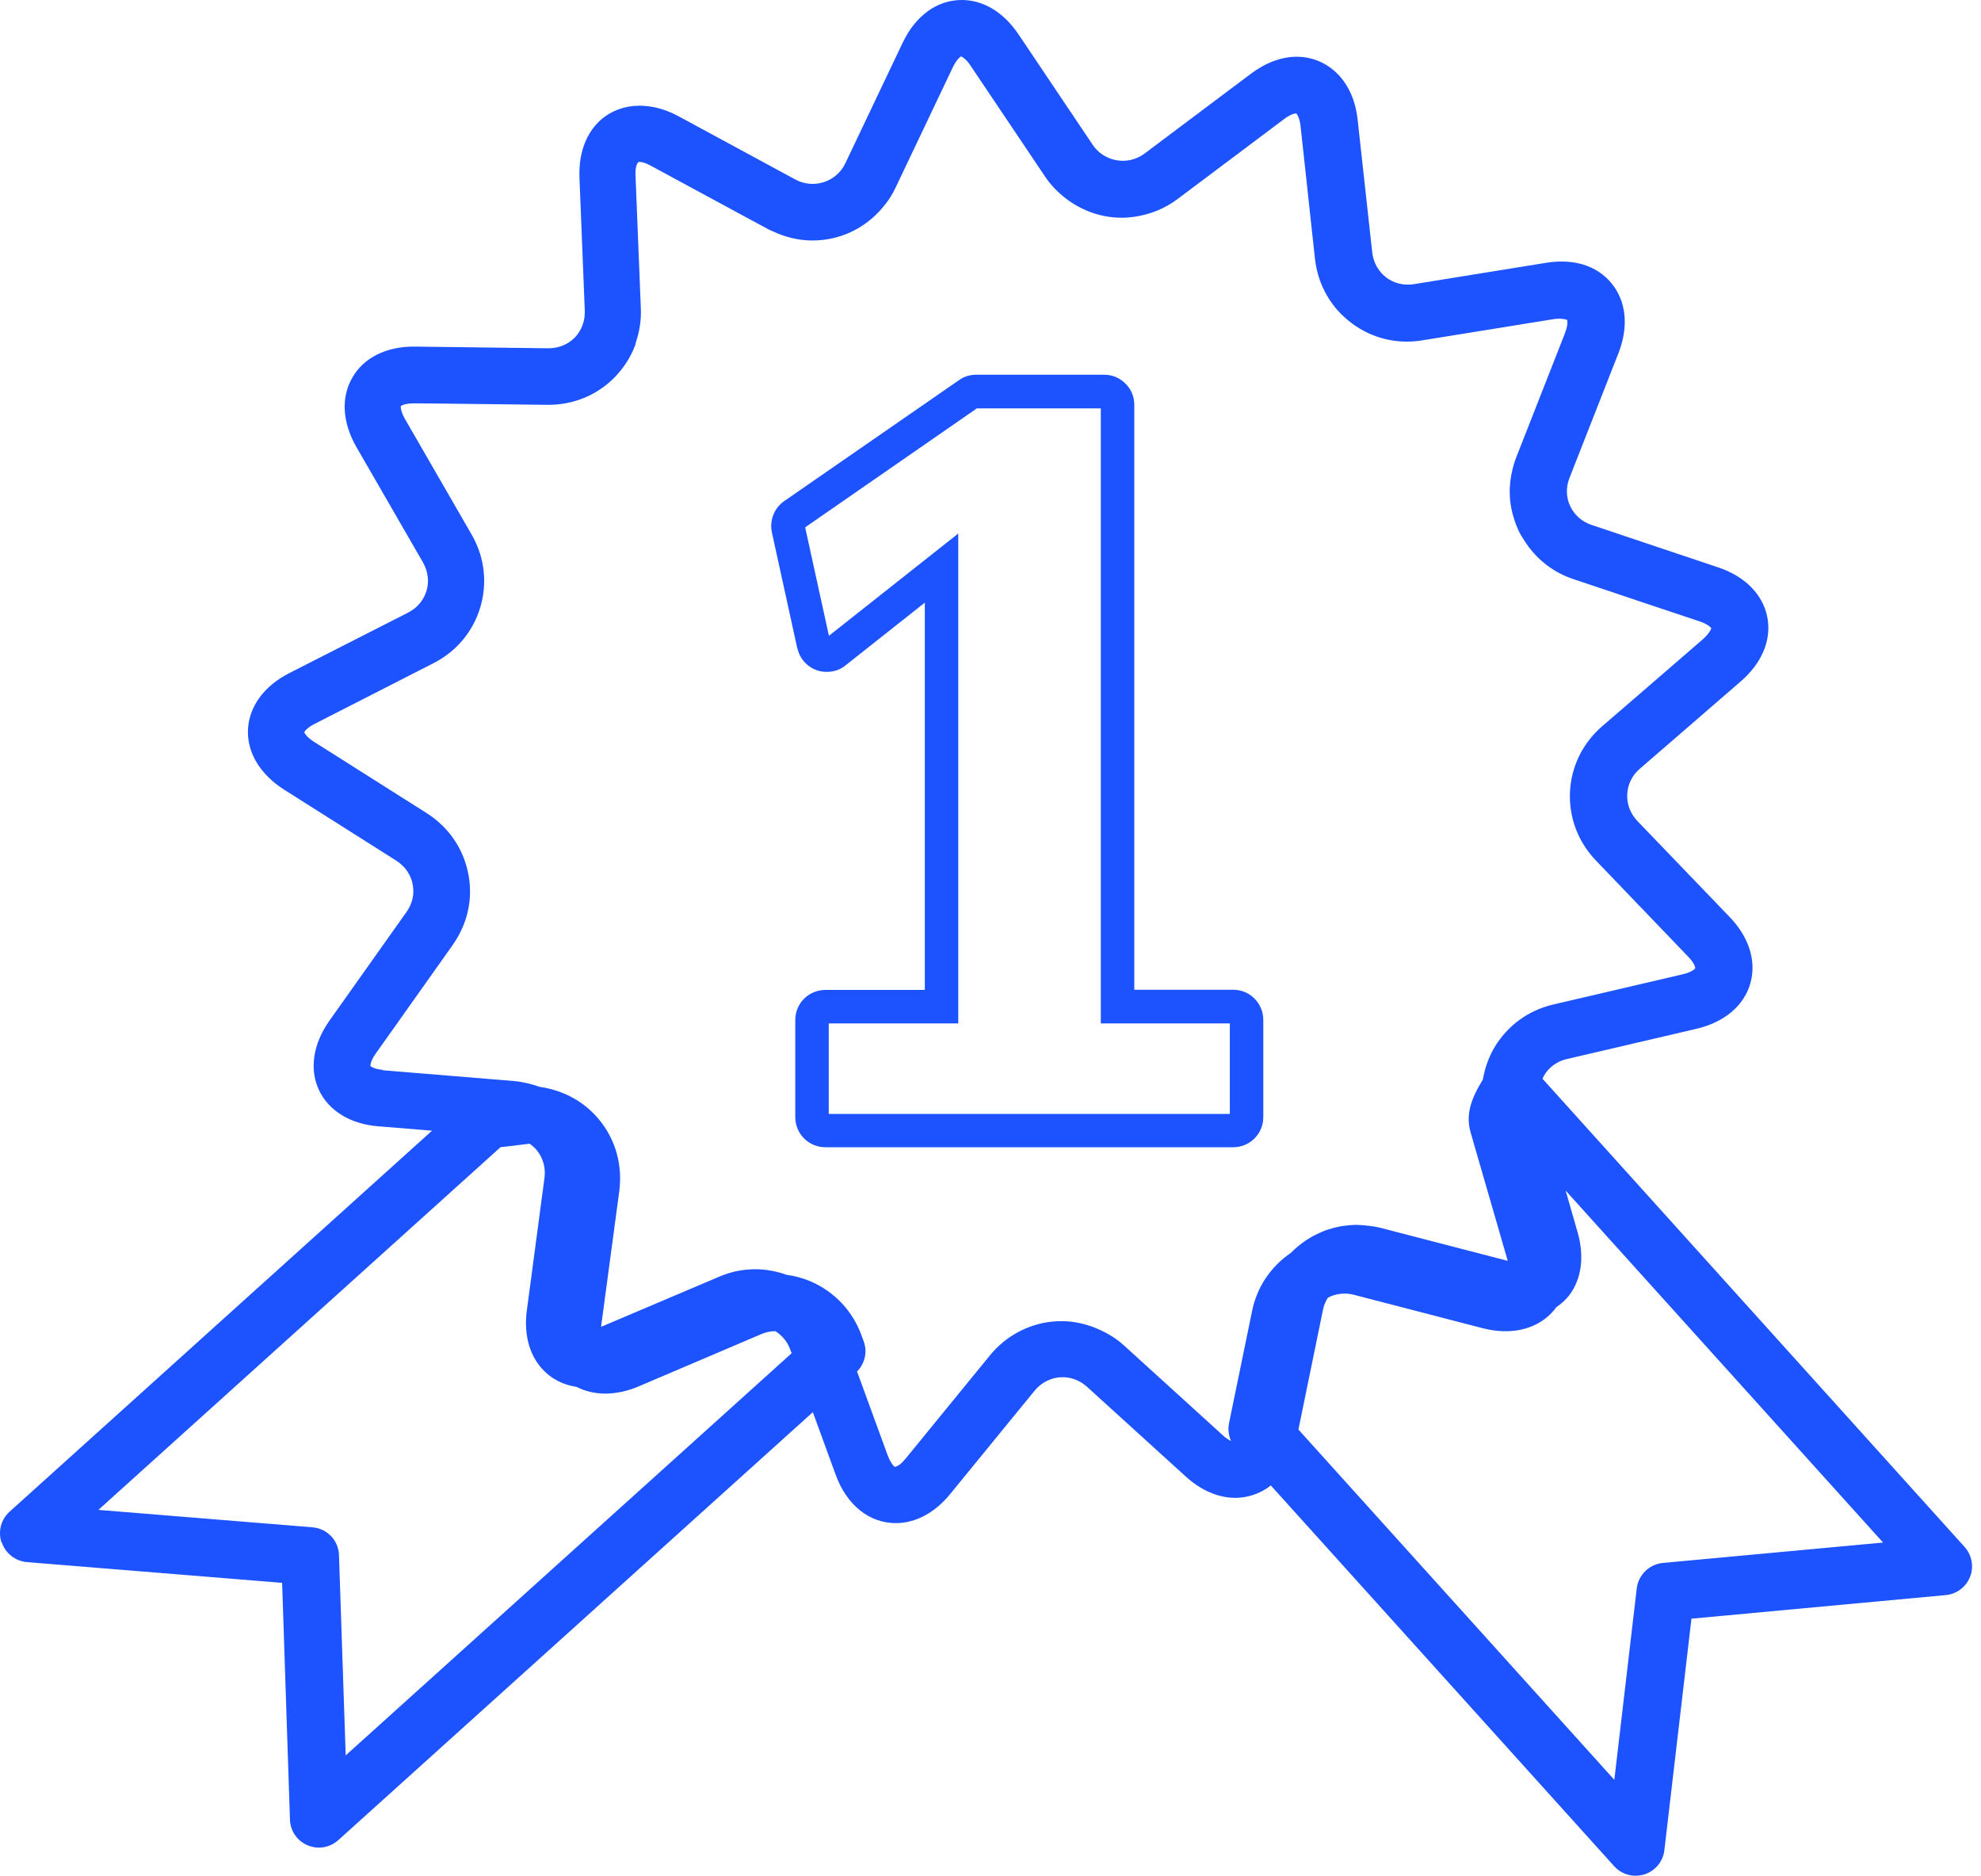 <svg xmlns="http://www.w3.org/2000/svg" width="75" height="71" viewBox="0 0 75 71" fill="none"><path d="M30.192 24.547C30.28 24.934 30.553 25.238 30.927 25.371C31.3 25.497 31.718 25.428 32.01 25.187L35.013 22.811V37.47H31.25C30.952 37.47 30.654 37.59 30.445 37.8C30.23 38.009 30.109 38.306 30.109 38.604V42.285C30.109 42.589 30.23 42.88 30.439 43.089C30.648 43.304 30.945 43.425 31.25 43.425H46.687C46.998 43.425 47.283 43.304 47.492 43.095C47.707 42.88 47.828 42.595 47.828 42.285V38.604C47.828 38.3 47.707 38.015 47.498 37.8C47.283 37.584 46.998 37.464 46.687 37.464H42.944V15.324C42.944 15.013 42.823 14.728 42.614 14.526C42.399 14.304 42.114 14.184 41.803 14.184H36.957C36.723 14.184 36.495 14.253 36.311 14.386L29.691 18.966C29.311 19.232 29.128 19.695 29.223 20.151L30.185 24.541L30.192 24.547ZM36.995 15.457H41.677V38.737H46.561V42.164H31.376V38.737H36.279V20.195L31.383 24.066L30.483 19.961L36.995 15.45V15.457Z" fill="#1D53FF"></path><path d="M0.07 58.388C0.209 58.799 0.583 59.091 1.02 59.129L10.681 59.914L10.978 68.878C10.991 69.302 11.251 69.682 11.643 69.847C11.783 69.904 11.929 69.936 12.068 69.936C12.334 69.936 12.594 69.841 12.803 69.657L30.774 53.453L31.636 55.816C32.054 56.968 32.909 57.653 33.916 57.653C34.664 57.653 35.399 57.26 35.975 56.55L39.168 52.642C39.434 52.319 39.821 52.129 40.226 52.129C40.467 52.129 40.815 52.192 41.151 52.49L44.888 55.885C45.471 56.417 46.124 56.696 46.77 56.696C47.207 56.696 47.695 56.557 48.113 56.227L61.112 70.639C61.321 70.873 61.618 71 61.922 71C62.036 71 62.144 70.981 62.258 70.949C62.67 70.816 62.961 70.462 63.012 70.037L64.038 61.27L73.667 60.377C74.079 60.339 74.434 60.072 74.586 59.686C74.738 59.3 74.655 58.863 74.377 58.552L58.4 40.834C58.419 40.796 58.432 40.752 58.451 40.72C58.641 40.397 58.952 40.169 59.325 40.086L64.235 38.94C65.28 38.693 66.015 38.078 66.262 37.242C66.509 36.406 66.23 35.487 65.489 34.715L61.992 31.078C61.726 30.8 61.587 30.439 61.606 30.065C61.625 29.691 61.789 29.349 62.087 29.096L65.901 25.795C66.712 25.098 67.079 24.205 66.908 23.35C66.737 22.495 66.059 21.811 65.046 21.475L60.263 19.872C59.895 19.752 59.604 19.492 59.446 19.156C59.287 18.821 59.281 18.434 59.427 18.073L61.27 13.379C61.637 12.441 61.587 11.561 61.131 10.883C60.605 10.117 59.693 9.756 58.508 9.952L53.529 10.756C52.731 10.883 52.04 10.338 51.952 9.553L51.401 4.542C51.223 2.889 50.114 2.147 49.101 2.147C48.525 2.147 47.923 2.369 47.365 2.787L43.33 5.815C42.703 6.284 41.803 6.126 41.373 5.486L38.56 1.299C37.996 0.462 37.23 0 36.412 0C35.475 0 34.658 0.595 34.17 1.628L32.003 6.183C31.674 6.88 30.812 7.171 30.116 6.797L25.681 4.396C24.547 3.782 23.357 3.896 22.628 4.65C22.292 4.998 21.899 5.644 21.938 6.721L22.14 11.764C22.153 12.144 22.02 12.505 21.767 12.771C21.507 13.037 21.158 13.183 20.759 13.183L15.666 13.119C14.614 13.119 13.766 13.544 13.341 14.291C12.904 15.039 12.961 15.995 13.493 16.92L16.015 21.291C16.204 21.627 16.255 22.007 16.148 22.362C16.04 22.723 15.793 23.014 15.444 23.192L10.953 25.478C9.996 25.966 9.433 26.739 9.388 27.613C9.35 28.481 9.844 29.305 10.744 29.881L15.007 32.58C15.33 32.789 15.552 33.099 15.622 33.467C15.698 33.834 15.615 34.208 15.387 34.524L12.467 38.642C11.853 39.516 11.707 40.466 12.074 41.258C12.442 42.044 13.265 42.551 14.329 42.633L16.357 42.798L0.361 57.222C0.038 57.513 -0.082 57.969 0.057 58.388H0.07ZM58.73 49.709C58.8 49.639 58.863 49.563 58.92 49.481C59.103 49.354 59.275 49.208 59.414 49.025C59.883 48.404 59.99 47.549 59.724 46.63L59.275 45.066L71.292 58.388L62.955 59.16C62.442 59.211 62.03 59.61 61.967 60.123L61.118 67.37L49.158 54.111L50.089 49.569C50.121 49.405 50.191 49.253 50.273 49.12C50.564 48.968 50.906 48.923 51.242 49.006L56.126 50.273C57.171 50.545 58.122 50.336 58.73 49.709ZM14.513 40.498C14.177 40.473 14.044 40.371 14.025 40.352C14.025 40.346 14.025 40.327 14.025 40.308C14.032 40.238 14.076 40.086 14.222 39.884L17.142 35.766C17.282 35.563 17.402 35.354 17.497 35.139C17.788 34.486 17.871 33.764 17.725 33.055C17.535 32.105 16.977 31.3 16.148 30.774L11.884 28.076C11.745 27.987 11.656 27.905 11.599 27.841C11.542 27.772 11.523 27.734 11.523 27.721C11.523 27.689 11.618 27.55 11.916 27.398L14.222 26.22L16.407 25.105C17.282 24.661 17.915 23.901 18.187 22.976C18.447 22.089 18.352 21.158 17.915 20.341C17.896 20.303 17.877 20.265 17.852 20.227L15.33 15.856C15.204 15.634 15.178 15.489 15.172 15.419C15.172 15.393 15.172 15.381 15.172 15.374C15.172 15.374 15.197 15.355 15.223 15.343C15.286 15.311 15.425 15.267 15.672 15.267L16.971 15.279L20.759 15.324C21.735 15.324 22.634 14.944 23.299 14.253C23.629 13.905 23.882 13.506 24.047 13.069C24.06 13.024 24.066 12.98 24.079 12.942C24.212 12.543 24.281 12.118 24.262 11.675L24.06 6.632C24.047 6.297 24.129 6.145 24.193 6.126C24.243 6.126 24.395 6.138 24.636 6.271L28.279 8.242L29.077 8.672C29.128 8.704 29.184 8.723 29.241 8.748C29.717 8.976 30.236 9.103 30.756 9.103C31.668 9.103 32.504 8.755 33.137 8.153C33.448 7.855 33.72 7.507 33.91 7.095L36.077 2.54C36.121 2.452 36.159 2.388 36.197 2.331C36.267 2.23 36.324 2.179 36.355 2.154C36.368 2.147 36.381 2.135 36.381 2.135C36.393 2.135 36.425 2.154 36.463 2.179C36.482 2.192 36.507 2.211 36.526 2.23C36.59 2.281 36.666 2.363 36.748 2.49L38.655 5.328L39.561 6.677C39.776 7 40.049 7.279 40.353 7.513C40.954 7.975 41.696 8.242 42.468 8.242C42.697 8.242 42.918 8.216 43.14 8.172C43.659 8.07 44.147 7.861 44.584 7.532L46.231 6.297L48.62 4.504C48.841 4.339 48.981 4.301 49.044 4.295C49.057 4.295 49.069 4.295 49.076 4.295C49.101 4.314 49.202 4.447 49.24 4.783L49.785 9.8C49.867 10.541 50.172 11.206 50.628 11.732C50.799 11.928 50.995 12.099 51.198 12.251C51.92 12.784 52.851 13.043 53.833 12.885L58.819 12.08C59.097 12.036 59.306 12.093 59.325 12.106C59.325 12.106 59.332 12.125 59.338 12.144C59.351 12.213 59.344 12.366 59.249 12.613L57.406 17.307C57.361 17.421 57.324 17.535 57.292 17.649C57.285 17.674 57.279 17.699 57.273 17.725C57.102 18.371 57.121 19.036 57.33 19.669C57.374 19.809 57.425 19.942 57.488 20.075C57.564 20.24 57.666 20.392 57.761 20.537C58.185 21.177 58.806 21.665 59.56 21.918L63.132 23.116L64.349 23.521C64.564 23.591 64.678 23.673 64.735 23.724C64.767 23.749 64.786 23.768 64.786 23.774C64.786 23.793 64.76 23.876 64.672 23.983C64.627 24.04 64.57 24.11 64.482 24.186L62.087 26.258L60.662 27.486C59.921 28.126 59.484 29.013 59.439 29.976C59.395 30.945 59.743 31.864 60.421 32.573L63.918 36.216C64.152 36.457 64.184 36.621 64.184 36.647C64.184 36.647 64.171 36.659 64.159 36.672C64.159 36.672 64.159 36.672 64.152 36.685C64.095 36.735 63.969 36.818 63.722 36.875L58.812 38.021C57.856 38.243 57.064 38.826 56.57 39.662C56.462 39.846 56.373 40.042 56.304 40.238C56.304 40.245 56.304 40.251 56.297 40.257C56.228 40.454 56.177 40.663 56.139 40.865C55.689 41.6 55.48 42.19 55.683 42.886L57.083 47.726L52.275 46.478C52.078 46.428 51.876 46.402 51.673 46.383C51.572 46.377 51.47 46.364 51.369 46.364C51.185 46.364 51.001 46.383 50.824 46.408C50.786 46.408 50.748 46.421 50.71 46.428C50.552 46.459 50.406 46.497 50.254 46.548C50.191 46.567 50.133 46.592 50.07 46.617C49.975 46.656 49.886 46.7 49.798 46.744C49.677 46.801 49.57 46.871 49.456 46.941C49.418 46.966 49.38 46.991 49.348 47.017C49.177 47.137 49.019 47.276 48.873 47.422C48.113 47.941 47.587 48.714 47.403 49.627L46.529 53.877C46.485 54.105 46.516 54.333 46.605 54.542C46.573 54.53 46.529 54.504 46.485 54.473C46.478 54.473 46.466 54.46 46.459 54.46C46.409 54.422 46.352 54.384 46.288 54.321L42.551 50.925C42.272 50.672 41.962 50.482 41.626 50.33C41.176 50.127 40.688 50.007 40.188 50.007C39.58 50.007 38.997 50.165 38.484 50.456C38.306 50.558 38.142 50.665 37.983 50.798C37.8 50.95 37.629 51.115 37.477 51.305L34.284 55.214C34.24 55.264 34.202 55.309 34.164 55.347C34.119 55.391 34.075 55.429 34.037 55.455C34.037 55.455 34.031 55.461 34.024 55.467C34.024 55.467 34.018 55.467 34.012 55.467C33.948 55.505 33.904 55.524 33.885 55.524C33.885 55.524 33.859 55.511 33.847 55.499C33.79 55.448 33.701 55.328 33.612 55.1L32.447 51.913C32.745 51.616 32.846 51.172 32.7 50.773L32.618 50.551C32.282 49.627 31.604 48.904 30.711 48.512C30.407 48.379 30.09 48.296 29.774 48.252C29.596 48.188 29.406 48.138 29.216 48.1H29.203C29.007 48.062 28.811 48.043 28.602 48.043C28.361 48.043 28.127 48.068 27.898 48.112C27.664 48.163 27.442 48.233 27.221 48.328L22.761 50.222C22.761 50.178 22.761 50.14 22.774 50.089L23.445 45.091C23.572 44.109 23.312 43.152 22.698 42.399C22.128 41.695 21.323 41.265 20.424 41.138C20.303 41.094 20.183 41.056 20.05 41.024C19.872 40.98 19.695 40.942 19.505 40.923L17.807 40.783L14.482 40.511L14.513 40.498ZM18.941 43.425L20.05 43.292C20.151 43.361 20.246 43.444 20.328 43.545C20.563 43.837 20.664 44.204 20.613 44.59L19.948 49.589C19.828 50.469 20.024 51.248 20.506 51.793C20.848 52.179 21.304 52.42 21.83 52.496C22.495 52.838 23.331 52.838 24.18 52.477L28.817 50.501C28.994 50.425 29.178 50.387 29.355 50.387C29.603 50.545 29.805 50.773 29.913 51.071L29.97 51.223L13.088 66.445L12.834 58.863C12.815 58.305 12.385 57.855 11.827 57.811L3.725 57.152L18.941 43.431V43.425Z" fill="#1D53FF"></path></svg>